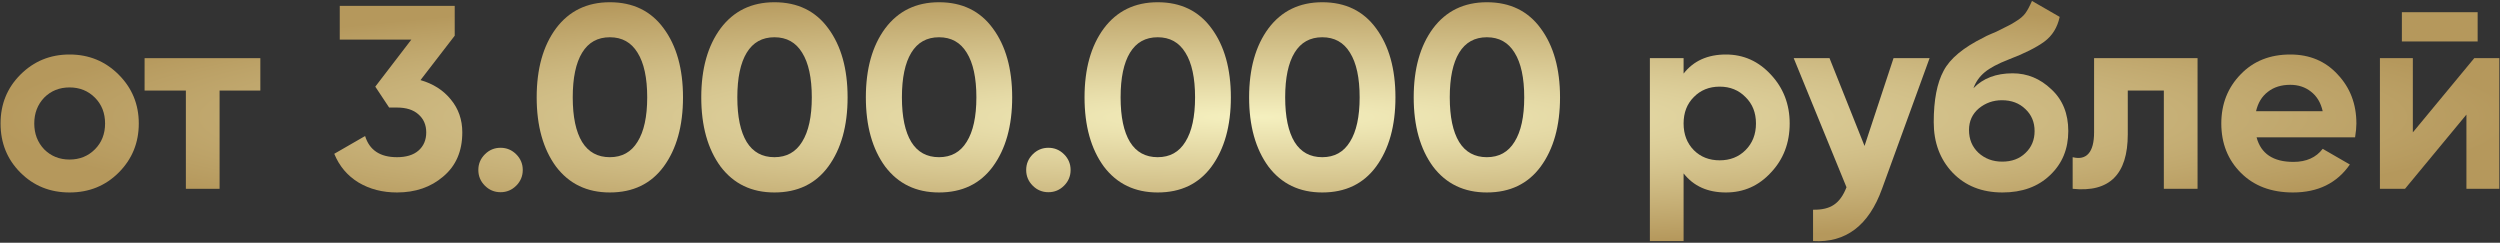 <?xml version="1.0" encoding="UTF-8"?> <svg xmlns="http://www.w3.org/2000/svg" width="1483" height="144" viewBox="0 0 1483 144" fill="none"><rect x="0" y="0" width="1483" height="144" fill="#333333" stroke="none"/><path d="M1469.74 24.58H1424.79V7.22H1469.74V24.58ZM1431.3 78.52L1467.73 34.5H1482.61V112H1463.08V67.98L1426.65 112H1411.77V34.5H1431.3V78.52Z" fill="url(#paint0_radial_1187_849)"></path><path d="M1397.04 81.465H1338.6C1341.19 91.178 1348.47 96.035 1360.46 96.035C1368.11 96.035 1373.89 93.452 1377.82 88.285L1393.94 97.585C1386.29 108.642 1375.03 114.17 1360.15 114.17C1347.34 114.17 1337.05 110.295 1329.3 102.545C1321.55 94.795 1317.68 85.03 1317.68 73.25C1317.68 61.677 1321.5 51.963 1329.15 44.11C1336.69 36.257 1346.51 32.33 1358.6 32.33C1370.07 32.33 1379.42 36.257 1386.65 44.11C1394.09 51.963 1397.81 61.677 1397.81 73.25C1397.81 75.42 1397.56 78.158 1397.04 81.465ZM1338.29 65.965H1377.82C1376.68 60.902 1374.36 57.027 1370.84 54.34C1367.43 51.653 1363.35 50.31 1358.6 50.31C1353.23 50.31 1348.78 51.705 1345.27 54.495C1341.76 57.182 1339.43 61.005 1338.29 65.965Z" fill="url(#paint1_radial_1187_849)"></path><path d="M1242.21 34.5H1303.59V112H1283.59V53.72H1262.2V79.605C1262.2 103.475 1251.3 114.273 1229.5 112V93.245C1233.63 94.278 1236.78 93.555 1238.95 91.075C1241.12 88.595 1242.21 84.41 1242.21 78.52V34.5Z" fill="url(#paint2_radial_1187_849)"></path><path d="M1187.85 114.17C1175.66 114.17 1165.79 110.243 1158.25 102.39C1150.81 94.537 1147.09 84.565 1147.09 72.475C1147.09 59.352 1149.05 49.173 1152.98 41.94C1156.8 34.707 1164.71 28.145 1176.69 22.255C1177 22.048 1177.57 21.738 1178.4 21.325C1179.33 20.912 1180.26 20.498 1181.19 20.085C1182.22 19.672 1183.2 19.258 1184.13 18.845L1190.64 15.59C1192.19 14.867 1193.85 13.937 1195.6 12.8C1198.19 11.25 1200.1 9.648 1201.34 7.995C1202.58 6.342 1203.92 3.862 1205.37 0.555L1221.8 10.01C1220.46 16.313 1217.41 21.222 1212.65 24.735C1207.8 28.248 1200.77 31.762 1191.57 35.275C1185.17 37.755 1180.41 40.287 1177.31 42.87C1174.21 45.453 1171.99 48.605 1170.65 52.325C1176.33 46.435 1184.08 43.49 1193.9 43.49C1202.58 43.49 1210.23 46.642 1216.84 52.945C1223.56 59.145 1226.91 67.412 1226.91 77.745C1226.91 88.388 1223.3 97.12 1216.06 103.94C1208.93 110.76 1199.53 114.17 1187.85 114.17ZM1187.54 59.455C1182.38 59.455 1177.83 61.057 1173.9 64.26C1169.98 67.567 1168.01 71.855 1168.01 77.125C1168.01 82.602 1169.87 87.097 1173.59 90.61C1177.42 94.123 1182.12 95.88 1187.7 95.88C1193.38 95.88 1197.98 94.175 1201.49 90.765C1205.11 87.355 1206.92 83.015 1206.92 77.745C1206.92 72.475 1205.11 68.135 1201.49 64.725C1197.88 61.212 1193.23 59.455 1187.54 59.455Z" fill="url(#paint3_radial_1187_849)"></path><path d="M1106.04 86.58L1123.24 34.5H1144.63L1116.42 112C1108.57 133.803 1094.93 144.137 1075.5 143V124.4C1080.77 124.503 1084.9 123.522 1087.9 121.455C1091 119.388 1093.48 115.927 1095.34 111.07L1064.03 34.5H1085.27L1106.04 86.58Z" fill="url(#paint4_radial_1187_849)"></path><path d="M1023.82 32.33C1034.25 32.33 1043.14 36.308 1050.48 44.265C1057.92 52.222 1061.64 61.883 1061.64 73.25C1061.64 84.823 1057.92 94.537 1050.48 102.39C1043.24 110.243 1034.36 114.17 1023.82 114.17C1012.97 114.17 1004.6 110.398 998.706 102.855V143H978.711V34.5H998.706V43.645C1004.6 36.102 1012.97 32.33 1023.82 32.33ZM1004.75 89.06C1008.78 93.09 1013.9 95.105 1020.1 95.105C1026.3 95.105 1031.41 93.09 1035.44 89.06C1039.57 84.927 1041.64 79.657 1041.64 73.25C1041.64 66.843 1039.57 61.625 1035.44 57.595C1031.41 53.462 1026.3 51.395 1020.1 51.395C1013.9 51.395 1008.78 53.462 1004.75 57.595C1000.72 61.625 998.706 66.843 998.706 73.25C998.706 79.657 1000.72 84.927 1004.75 89.06Z" fill="url(#paint5_radial_1187_849)"></path><path d="M882.009 114.17C868.473 114.17 857.829 109.055 850.079 98.825C842.433 88.388 838.609 74.697 838.609 57.75C838.609 40.803 842.433 27.163 850.079 16.83C857.829 6.497 868.473 1.33 882.009 1.33C895.753 1.33 906.396 6.497 913.939 16.83C921.586 27.163 925.409 40.803 925.409 57.75C925.409 74.697 921.586 88.388 913.939 98.825C906.396 109.055 895.753 114.17 882.009 114.17ZM904.174 57.75C904.174 46.177 902.263 37.342 898.439 31.245C894.719 25.148 889.243 22.1 882.009 22.1C874.776 22.1 869.299 25.148 865.579 31.245C861.859 37.342 859.999 46.177 859.999 57.75C859.999 69.323 861.859 78.158 865.579 84.255C869.299 90.248 874.776 93.245 882.009 93.245C889.243 93.245 894.719 90.197 898.439 84.1C902.263 78.003 904.174 69.22 904.174 57.75Z" fill="url(#paint6_radial_1187_849)"></path><path d="M784.377 114.17C770.84 114.17 760.197 109.055 752.447 98.825C744.8 88.388 740.977 74.697 740.977 57.75C740.977 40.803 744.8 27.163 752.447 16.83C760.197 6.497 770.84 1.33 784.377 1.33C798.12 1.33 808.763 6.497 816.307 16.83C823.953 27.163 827.777 40.803 827.777 57.75C827.777 74.697 823.953 88.388 816.307 98.825C808.763 109.055 798.12 114.17 784.377 114.17ZM806.542 57.75C806.542 46.177 804.63 37.342 800.807 31.245C797.087 25.148 791.61 22.1 784.377 22.1C777.143 22.1 771.667 25.148 767.947 31.245C764.227 37.342 762.367 46.177 762.367 57.75C762.367 69.323 764.227 78.158 767.947 84.255C771.667 90.248 777.143 93.245 784.377 93.245C791.61 93.245 797.087 90.197 800.807 84.1C804.63 78.003 806.542 69.22 806.542 57.75Z" fill="url(#paint7_radial_1187_849)"></path><path d="M686.748 114.17C673.211 114.17 662.568 109.055 654.818 98.825C647.171 88.388 643.348 74.697 643.348 57.75C643.348 40.803 647.171 27.163 654.818 16.83C662.568 6.497 673.211 1.33 686.748 1.33C700.491 1.33 711.134 6.497 718.678 16.83C726.324 27.163 730.148 40.803 730.148 57.75C730.148 74.697 726.324 88.388 718.678 98.825C711.134 109.055 700.491 114.17 686.748 114.17ZM708.913 57.75C708.913 46.177 707.001 37.342 703.178 31.245C699.458 25.148 693.981 22.1 686.748 22.1C679.514 22.1 674.038 25.148 670.318 31.245C666.598 37.342 664.738 46.177 664.738 57.75C664.738 69.323 666.598 78.158 670.318 84.255C674.038 90.248 679.514 93.245 686.748 93.245C693.981 93.245 699.458 90.197 703.178 84.1C707.001 78.003 708.913 69.22 708.913 57.75Z" fill="url(#paint8_radial_1187_849)"></path><path d="M635.084 100.84C635.084 104.457 633.793 107.557 631.209 110.14C628.626 112.723 625.526 114.015 621.909 114.015C618.293 114.015 615.193 112.723 612.609 110.14C610.026 107.557 608.734 104.457 608.734 100.84C608.734 97.223 610.026 94.123 612.609 91.54C615.193 88.957 618.293 87.665 621.909 87.665C625.526 87.665 628.626 88.957 631.209 91.54C633.793 94.123 635.084 97.223 635.084 100.84Z" fill="url(#paint9_radial_1187_849)"></path><path d="M557.025 114.17C543.488 114.17 532.845 109.055 525.095 98.825C517.448 88.388 513.625 74.697 513.625 57.75C513.625 40.803 517.448 27.163 525.095 16.83C532.845 6.497 543.488 1.33 557.025 1.33C570.768 1.33 581.412 6.497 588.955 16.83C596.602 27.163 600.425 40.803 600.425 57.75C600.425 74.697 596.602 88.388 588.955 98.825C581.412 109.055 570.768 114.17 557.025 114.17ZM579.19 57.75C579.19 46.177 577.278 37.342 573.455 31.245C569.735 25.148 564.258 22.1 557.025 22.1C549.792 22.1 544.315 25.148 540.595 31.245C536.875 37.342 535.015 46.177 535.015 57.75C535.015 69.323 536.875 78.158 540.595 84.255C544.315 90.248 549.792 93.245 557.025 93.245C564.258 93.245 569.735 90.197 573.455 84.1C577.278 78.003 579.19 69.22 579.19 57.75Z" fill="url(#paint10_radial_1187_849)"></path><path d="M459.392 114.17C445.856 114.17 435.212 109.055 427.462 98.825C419.816 88.388 415.992 74.697 415.992 57.75C415.992 40.803 419.816 27.163 427.462 16.83C435.212 6.497 445.856 1.33 459.392 1.33C473.136 1.33 483.779 6.497 491.322 16.83C498.969 27.163 502.792 40.803 502.792 57.75C502.792 74.697 498.969 88.388 491.322 98.825C483.779 109.055 473.136 114.17 459.392 114.17ZM481.557 57.75C481.557 46.177 479.646 37.342 475.822 31.245C472.102 25.148 466.626 22.1 459.392 22.1C452.159 22.1 446.682 25.148 442.962 31.245C439.242 37.342 437.382 46.177 437.382 57.75C437.382 69.323 439.242 78.158 442.962 84.255C446.682 90.248 452.159 93.245 459.392 93.245C466.626 93.245 472.102 90.197 475.822 84.1C479.646 78.003 481.557 69.22 481.557 57.75Z" fill="url(#paint11_radial_1187_849)"></path><path d="M361.759 114.17C348.223 114.17 337.579 109.055 329.829 98.825C322.183 88.388 318.359 74.697 318.359 57.75C318.359 40.803 322.183 27.163 329.829 16.83C337.579 6.497 348.223 1.33 361.759 1.33C375.503 1.33 386.146 6.497 393.689 16.83C401.336 27.163 405.159 40.803 405.159 57.75C405.159 74.697 401.336 88.388 393.689 98.825C386.146 109.055 375.503 114.17 361.759 114.17ZM383.924 57.75C383.924 46.177 382.013 37.342 378.189 31.245C374.469 25.148 368.993 22.1 361.759 22.1C354.526 22.1 349.049 25.148 345.329 31.245C341.609 37.342 339.749 46.177 339.749 57.75C339.749 69.323 341.609 78.158 345.329 84.255C349.049 90.248 354.526 93.245 361.759 93.245C368.993 93.245 374.469 90.197 378.189 84.1C382.013 78.003 383.924 69.22 383.924 57.75Z" fill="url(#paint12_radial_1187_849)"></path><path d="M310.1 100.84C310.1 104.457 308.808 107.557 306.225 110.14C303.642 112.723 300.542 114.015 296.925 114.015C293.308 114.015 290.208 112.723 287.625 110.14C285.042 107.557 283.75 104.457 283.75 100.84C283.75 97.223 285.042 94.123 287.625 91.54C290.208 88.957 293.308 87.665 296.925 87.665C300.542 87.665 303.642 88.957 306.225 91.54C308.808 94.123 310.1 97.223 310.1 100.84Z" fill="url(#paint13_radial_1187_849)"></path><path d="M269.74 21.17L249.435 47.52C256.978 49.69 262.972 53.513 267.415 58.99C271.962 64.467 274.235 70.977 274.235 78.52C274.235 89.68 270.463 98.412 262.92 104.715C255.583 111.018 246.438 114.17 235.485 114.17C226.908 114.17 219.313 112.207 212.7 108.28C206.087 104.25 201.282 98.567 198.285 91.23L216.575 80.69C219.158 89.06 225.462 93.245 235.485 93.245C240.962 93.245 245.198 91.953 248.195 89.37C251.295 86.683 252.845 83.067 252.845 78.52C252.845 74.077 251.295 70.512 248.195 67.825C245.198 65.138 240.962 63.795 235.485 63.795H230.835L222.62 51.395L244.01 23.495H201.54V3.5H269.74V21.17Z" fill="url(#paint14_radial_1187_849)"></path><path d="M85.769 34.5H154.435V53.72H130.255V112H110.26V53.72H85.769V34.5Z" fill="url(#paint15_radial_1187_849)"></path><path d="M70.392 102.39C62.539 110.243 52.825 114.17 41.252 114.17C29.679 114.17 19.965 110.243 12.112 102.39C4.259 94.537 0.332 84.823 0.332 73.25C0.332 61.78 4.259 52.118 12.112 44.265C20.069 36.308 29.782 32.33 41.252 32.33C52.722 32.33 62.435 36.308 70.392 44.265C78.349 52.222 82.327 61.883 82.327 73.25C82.327 84.72 78.349 94.433 70.392 102.39ZM26.217 88.595C30.247 92.625 35.259 94.64 41.252 94.64C47.245 94.64 52.257 92.625 56.287 88.595C60.317 84.565 62.332 79.45 62.332 73.25C62.332 67.05 60.317 61.935 56.287 57.905C52.257 53.875 47.245 51.86 41.252 51.86C35.259 51.86 30.247 53.875 26.217 57.905C22.29 62.038 20.327 67.153 20.327 73.25C20.327 79.347 22.29 84.462 26.217 88.595Z" fill="url(#paint16_radial_1187_849)"></path><defs><radialGradient id="paint0_radial_1187_849" cx="0" cy="0" r="1" gradientUnits="userSpaceOnUse" gradientTransform="translate(743.5 69.5) scale(748.5 77.5)"><stop stop-color="#F5F0BF"></stop><stop offset="1" stop-color="#B5985C"></stop></radialGradient><radialGradient id="paint1_radial_1187_849" cx="0" cy="0" r="1" gradientUnits="userSpaceOnUse" gradientTransform="translate(743.5 69.5) scale(748.5 77.5)"><stop stop-color="#F5F0BF"></stop><stop offset="1" stop-color="#B5985C"></stop></radialGradient><radialGradient id="paint2_radial_1187_849" cx="0" cy="0" r="1" gradientUnits="userSpaceOnUse" gradientTransform="translate(743.5 69.5) scale(748.5 77.5)"><stop stop-color="#F5F0BF"></stop><stop offset="1" stop-color="#B5985C"></stop></radialGradient><radialGradient id="paint3_radial_1187_849" cx="0" cy="0" r="1" gradientUnits="userSpaceOnUse" gradientTransform="translate(743.5 69.5) scale(748.5 77.5)"><stop stop-color="#F5F0BF"></stop><stop offset="1" stop-color="#B5985C"></stop></radialGradient><radialGradient id="paint4_radial_1187_849" cx="0" cy="0" r="1" gradientUnits="userSpaceOnUse" gradientTransform="translate(743.5 69.5) scale(748.5 77.5)"><stop stop-color="#F5F0BF"></stop><stop offset="1" stop-color="#B5985C"></stop></radialGradient><radialGradient id="paint5_radial_1187_849" cx="0" cy="0" r="1" gradientUnits="userSpaceOnUse" gradientTransform="translate(743.5 69.5) scale(748.5 77.5)"><stop stop-color="#F5F0BF"></stop><stop offset="1" stop-color="#B5985C"></stop></radialGradient><radialGradient id="paint6_radial_1187_849" cx="0" cy="0" r="1" gradientUnits="userSpaceOnUse" gradientTransform="translate(743.5 69.5) scale(748.5 77.5)"><stop stop-color="#F5F0BF"></stop><stop offset="1" stop-color="#B5985C"></stop></radialGradient><radialGradient id="paint7_radial_1187_849" cx="0" cy="0" r="1" gradientUnits="userSpaceOnUse" gradientTransform="translate(743.5 69.5) scale(748.5 77.5)"><stop stop-color="#F5F0BF"></stop><stop offset="1" stop-color="#B5985C"></stop></radialGradient><radialGradient id="paint8_radial_1187_849" cx="0" cy="0" r="1" gradientUnits="userSpaceOnUse" gradientTransform="translate(743.5 69.5) scale(748.5 77.5)"><stop stop-color="#F5F0BF"></stop><stop offset="1" stop-color="#B5985C"></stop></radialGradient><radialGradient id="paint9_radial_1187_849" cx="0" cy="0" r="1" gradientUnits="userSpaceOnUse" gradientTransform="translate(743.5 69.5) scale(748.5 77.5)"><stop stop-color="#F5F0BF"></stop><stop offset="1" stop-color="#B5985C"></stop></radialGradient><radialGradient id="paint10_radial_1187_849" cx="0" cy="0" r="1" gradientUnits="userSpaceOnUse" gradientTransform="translate(743.5 69.5) scale(748.5 77.5)"><stop stop-color="#F5F0BF"></stop><stop offset="1" stop-color="#B5985C"></stop></radialGradient><radialGradient id="paint11_radial_1187_849" cx="0" cy="0" r="1" gradientUnits="userSpaceOnUse" gradientTransform="translate(743.5 69.5) scale(748.5 77.5)"><stop stop-color="#F5F0BF"></stop><stop offset="1" stop-color="#B5985C"></stop></radialGradient><radialGradient id="paint12_radial_1187_849" cx="0" cy="0" r="1" gradientUnits="userSpaceOnUse" gradientTransform="translate(743.5 69.5) scale(748.5 77.5)"><stop stop-color="#F5F0BF"></stop><stop offset="1" stop-color="#B5985C"></stop></radialGradient><radialGradient id="paint13_radial_1187_849" cx="0" cy="0" r="1" gradientUnits="userSpaceOnUse" gradientTransform="translate(743.5 69.5) scale(748.5 77.5)"><stop stop-color="#F5F0BF"></stop><stop offset="1" stop-color="#B5985C"></stop></radialGradient><radialGradient id="paint14_radial_1187_849" cx="0" cy="0" r="1" gradientUnits="userSpaceOnUse" gradientTransform="translate(743.5 69.5) scale(748.5 77.5)"><stop stop-color="#F5F0BF"></stop><stop offset="1" stop-color="#B5985C"></stop></radialGradient><radialGradient id="paint15_radial_1187_849" cx="0" cy="0" r="1" gradientUnits="userSpaceOnUse" gradientTransform="translate(743.5 69.5) scale(748.5 77.5)"><stop stop-color="#F5F0BF"></stop><stop offset="1" stop-color="#B5985C"></stop></radialGradient><radialGradient id="paint16_radial_1187_849" cx="0" cy="0" r="1" gradientUnits="userSpaceOnUse" gradientTransform="translate(743.5 69.5) scale(748.5 77.5)"><stop stop-color="#F5F0BF"></stop><stop offset="1" stop-color="#B5985C"></stop></radialGradient></defs></svg> 